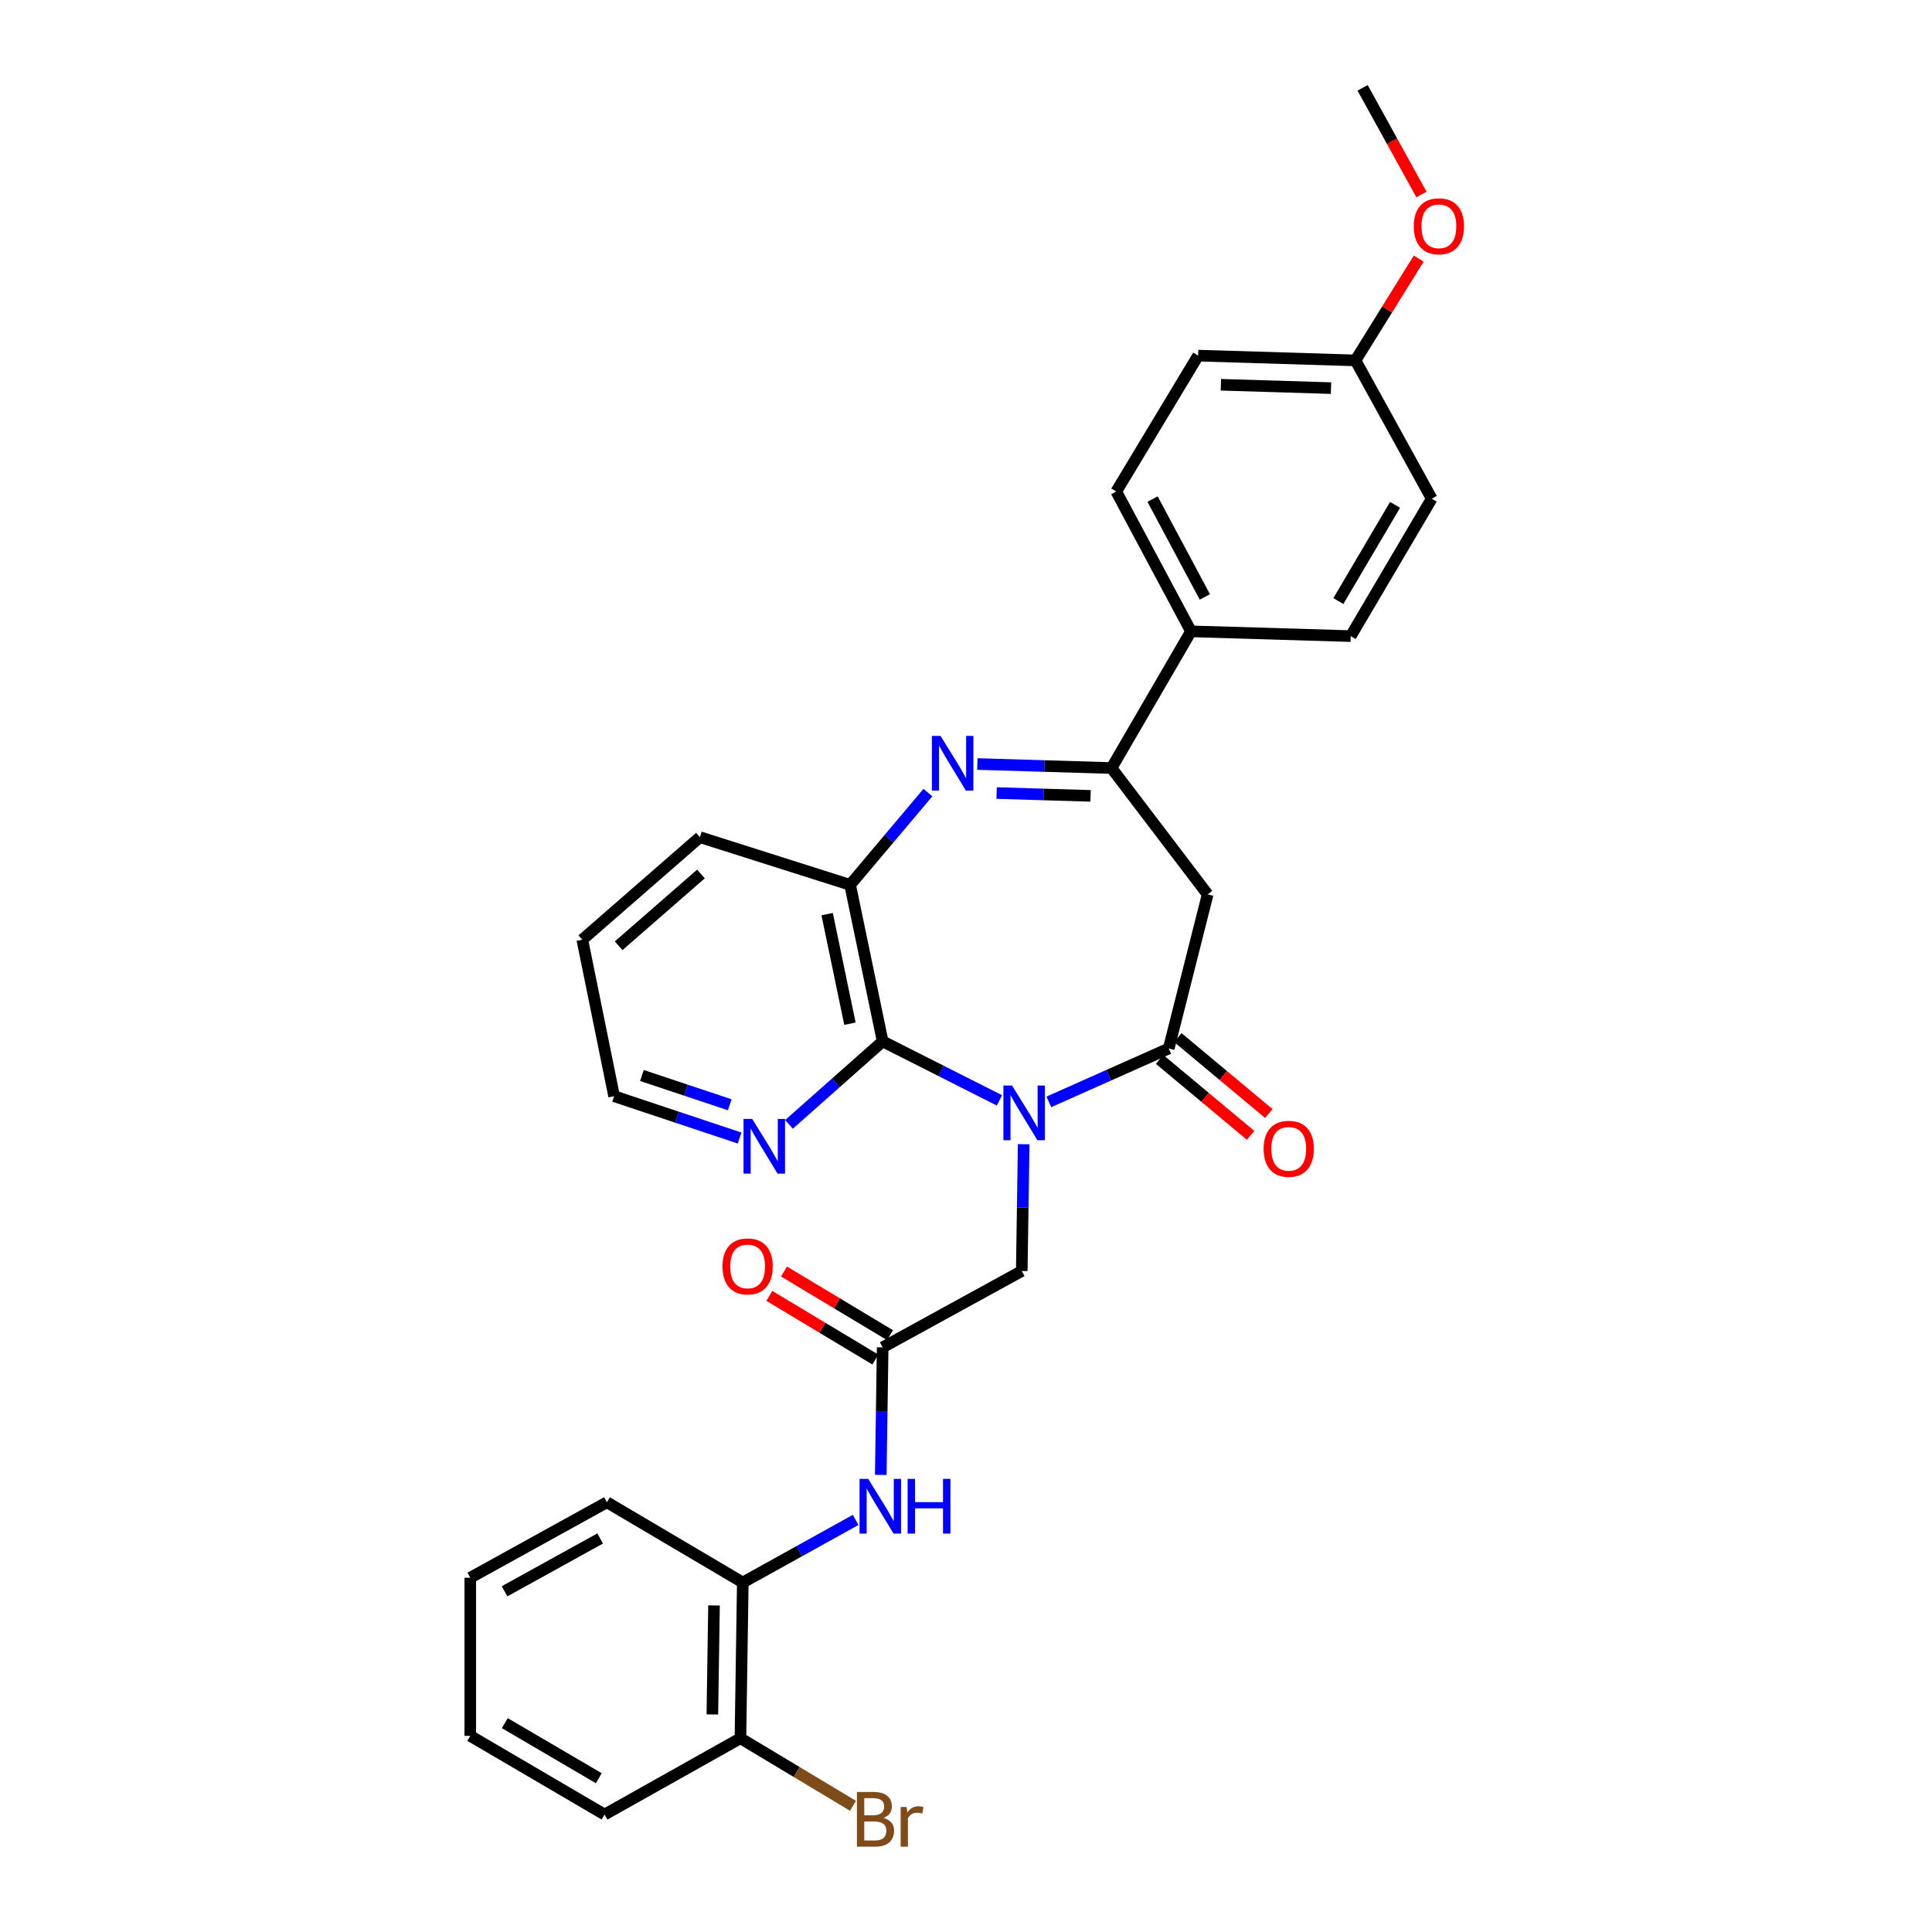 <?xml version='1.0' encoding='iso-8859-1'?>
<svg version='1.1' baseProfile='full'
              xmlns='http://www.w3.org/2000/svg'
                      xmlns:rdkit='http://www.rdkit.org/xml'
                      xmlns:xlink='http://www.w3.org/1999/xlink'
                  xml:space='preserve'
width='1000px' height='1000px' viewBox='0 0 1000 1000'>
<!-- END OF HEADER -->
<rect style='opacity:1.0;fill:#FFFFFF;stroke:none' width='1000' height='1000' x='0' y='0'> </rect>
<path class='bond-0' d='M 542.886,570.334 L 573.909,556.519' style='fill:none;fill-rule:evenodd;stroke:#0000FF;stroke-width:6px;stroke-linecap:butt;stroke-linejoin:miter;stroke-opacity:1' />
<path class='bond-0' d='M 573.909,556.519 L 604.932,542.704' style='fill:none;fill-rule:evenodd;stroke:#000000;stroke-width:6px;stroke-linecap:butt;stroke-linejoin:miter;stroke-opacity:1' />
<path class='bond-2' d='M 517.307,569.563 L 487.087,554.29' style='fill:none;fill-rule:evenodd;stroke:#0000FF;stroke-width:6px;stroke-linecap:butt;stroke-linejoin:miter;stroke-opacity:1' />
<path class='bond-2' d='M 487.087,554.29 L 456.867,539.016' style='fill:none;fill-rule:evenodd;stroke:#000000;stroke-width:6px;stroke-linecap:butt;stroke-linejoin:miter;stroke-opacity:1' />
<path class='bond-7' d='M 529.854,592.235 L 529.359,625.057' style='fill:none;fill-rule:evenodd;stroke:#0000FF;stroke-width:6px;stroke-linecap:butt;stroke-linejoin:miter;stroke-opacity:1' />
<path class='bond-7' d='M 529.359,625.057 L 528.863,657.878' style='fill:none;fill-rule:evenodd;stroke:#000000;stroke-width:6px;stroke-linecap:butt;stroke-linejoin:miter;stroke-opacity:1' />
<path class='bond-4' d='M 604.932,542.704 L 625.082,462.94' style='fill:none;fill-rule:evenodd;stroke:#000000;stroke-width:6px;stroke-linecap:butt;stroke-linejoin:miter;stroke-opacity:1' />
<path class='bond-12' d='M 600.216,548.355 L 623.764,568.006' style='fill:none;fill-rule:evenodd;stroke:#000000;stroke-width:6px;stroke-linecap:butt;stroke-linejoin:miter;stroke-opacity:1' />
<path class='bond-12' d='M 623.764,568.006 L 647.311,587.657' style='fill:none;fill-rule:evenodd;stroke:#FF0000;stroke-width:6px;stroke-linecap:butt;stroke-linejoin:miter;stroke-opacity:1' />
<path class='bond-12' d='M 609.647,537.054 L 633.195,556.704' style='fill:none;fill-rule:evenodd;stroke:#000000;stroke-width:6px;stroke-linecap:butt;stroke-linejoin:miter;stroke-opacity:1' />
<path class='bond-12' d='M 633.195,556.704 L 656.742,576.355' style='fill:none;fill-rule:evenodd;stroke:#FF0000;stroke-width:6px;stroke-linecap:butt;stroke-linejoin:miter;stroke-opacity:1' />
<path class='bond-1' d='M 480.288,410.242 L 460.151,434.121' style='fill:none;fill-rule:evenodd;stroke:#0000FF;stroke-width:6px;stroke-linecap:butt;stroke-linejoin:miter;stroke-opacity:1' />
<path class='bond-1' d='M 460.151,434.121 L 440.013,458' style='fill:none;fill-rule:evenodd;stroke:#000000;stroke-width:6px;stroke-linecap:butt;stroke-linejoin:miter;stroke-opacity:1' />
<path class='bond-30' d='M 505.883,395.451 L 540.606,396.497' style='fill:none;fill-rule:evenodd;stroke:#0000FF;stroke-width:6px;stroke-linecap:butt;stroke-linejoin:miter;stroke-opacity:1' />
<path class='bond-30' d='M 540.606,396.497 L 575.329,397.543' style='fill:none;fill-rule:evenodd;stroke:#000000;stroke-width:6px;stroke-linecap:butt;stroke-linejoin:miter;stroke-opacity:1' />
<path class='bond-30' d='M 515.857,410.478 L 540.163,411.21' style='fill:none;fill-rule:evenodd;stroke:#0000FF;stroke-width:6px;stroke-linecap:butt;stroke-linejoin:miter;stroke-opacity:1' />
<path class='bond-30' d='M 540.163,411.21 L 564.469,411.942' style='fill:none;fill-rule:evenodd;stroke:#000000;stroke-width:6px;stroke-linecap:butt;stroke-linejoin:miter;stroke-opacity:1' />
<path class='bond-5' d='M 456.867,539.016 L 440.013,458' style='fill:none;fill-rule:evenodd;stroke:#000000;stroke-width:6px;stroke-linecap:butt;stroke-linejoin:miter;stroke-opacity:1' />
<path class='bond-5' d='M 439.928,529.862 L 428.13,473.151' style='fill:none;fill-rule:evenodd;stroke:#000000;stroke-width:6px;stroke-linecap:butt;stroke-linejoin:miter;stroke-opacity:1' />
<path class='bond-9' d='M 456.867,539.016 L 432.623,560.497' style='fill:none;fill-rule:evenodd;stroke:#000000;stroke-width:6px;stroke-linecap:butt;stroke-linejoin:miter;stroke-opacity:1' />
<path class='bond-9' d='M 432.623,560.497 L 408.379,581.978' style='fill:none;fill-rule:evenodd;stroke:#0000FF;stroke-width:6px;stroke-linecap:butt;stroke-linejoin:miter;stroke-opacity:1' />
<path class='bond-3' d='M 575.329,397.543 L 625.082,462.94' style='fill:none;fill-rule:evenodd;stroke:#000000;stroke-width:6px;stroke-linecap:butt;stroke-linejoin:miter;stroke-opacity:1' />
<path class='bond-11' d='M 575.329,397.543 L 616.454,326.782' style='fill:none;fill-rule:evenodd;stroke:#000000;stroke-width:6px;stroke-linecap:butt;stroke-linejoin:miter;stroke-opacity:1' />
<path class='bond-21' d='M 440.013,458 L 362.268,433.32' style='fill:none;fill-rule:evenodd;stroke:#000000;stroke-width:6px;stroke-linecap:butt;stroke-linejoin:miter;stroke-opacity:1' />
<path class='bond-6' d='M 456.867,697.385 L 528.863,657.878' style='fill:none;fill-rule:evenodd;stroke:#000000;stroke-width:6px;stroke-linecap:butt;stroke-linejoin:miter;stroke-opacity:1' />
<path class='bond-8' d='M 456.867,697.385 L 456.375,730.398' style='fill:none;fill-rule:evenodd;stroke:#000000;stroke-width:6px;stroke-linecap:butt;stroke-linejoin:miter;stroke-opacity:1' />
<path class='bond-8' d='M 456.375,730.398 L 455.883,763.411' style='fill:none;fill-rule:evenodd;stroke:#0000FF;stroke-width:6px;stroke-linecap:butt;stroke-linejoin:miter;stroke-opacity:1' />
<path class='bond-13' d='M 460.656,691.075 L 433.224,674.605' style='fill:none;fill-rule:evenodd;stroke:#000000;stroke-width:6px;stroke-linecap:butt;stroke-linejoin:miter;stroke-opacity:1' />
<path class='bond-13' d='M 433.224,674.605 L 405.792,658.135' style='fill:none;fill-rule:evenodd;stroke:#FF0000;stroke-width:6px;stroke-linecap:butt;stroke-linejoin:miter;stroke-opacity:1' />
<path class='bond-13' d='M 453.079,703.695 L 425.647,687.225' style='fill:none;fill-rule:evenodd;stroke:#000000;stroke-width:6px;stroke-linecap:butt;stroke-linejoin:miter;stroke-opacity:1' />
<path class='bond-13' d='M 425.647,687.225 L 398.215,670.755' style='fill:none;fill-rule:evenodd;stroke:#FF0000;stroke-width:6px;stroke-linecap:butt;stroke-linejoin:miter;stroke-opacity:1' />
<path class='bond-10' d='M 442.866,786.712 L 413.668,802.906' style='fill:none;fill-rule:evenodd;stroke:#0000FF;stroke-width:6px;stroke-linecap:butt;stroke-linejoin:miter;stroke-opacity:1' />
<path class='bond-10' d='M 413.668,802.906 L 384.471,819.101' style='fill:none;fill-rule:evenodd;stroke:#000000;stroke-width:6px;stroke-linecap:butt;stroke-linejoin:miter;stroke-opacity:1' />
<path class='bond-23' d='M 382.804,589.045 L 350.334,578.223' style='fill:none;fill-rule:evenodd;stroke:#0000FF;stroke-width:6px;stroke-linecap:butt;stroke-linejoin:miter;stroke-opacity:1' />
<path class='bond-23' d='M 350.334,578.223 L 317.864,567.401' style='fill:none;fill-rule:evenodd;stroke:#000000;stroke-width:6px;stroke-linecap:butt;stroke-linejoin:miter;stroke-opacity:1' />
<path class='bond-23' d='M 377.717,571.834 L 354.988,564.259' style='fill:none;fill-rule:evenodd;stroke:#0000FF;stroke-width:6px;stroke-linecap:butt;stroke-linejoin:miter;stroke-opacity:1' />
<path class='bond-23' d='M 354.988,564.259 L 332.259,556.683' style='fill:none;fill-rule:evenodd;stroke:#000000;stroke-width:6px;stroke-linecap:butt;stroke-linejoin:miter;stroke-opacity:1' />
<path class='bond-14' d='M 384.471,819.101 L 383.252,899.716' style='fill:none;fill-rule:evenodd;stroke:#000000;stroke-width:6px;stroke-linecap:butt;stroke-linejoin:miter;stroke-opacity:1' />
<path class='bond-14' d='M 369.57,830.97 L 368.717,887.401' style='fill:none;fill-rule:evenodd;stroke:#000000;stroke-width:6px;stroke-linecap:butt;stroke-linejoin:miter;stroke-opacity:1' />
<path class='bond-24' d='M 384.471,819.101 L 314.135,777.566' style='fill:none;fill-rule:evenodd;stroke:#000000;stroke-width:6px;stroke-linecap:butt;stroke-linejoin:miter;stroke-opacity:1' />
<path class='bond-15' d='M 616.454,326.782 L 577.774,254.402' style='fill:none;fill-rule:evenodd;stroke:#000000;stroke-width:6px;stroke-linecap:butt;stroke-linejoin:miter;stroke-opacity:1' />
<path class='bond-15' d='M 623.634,308.987 L 596.558,258.321' style='fill:none;fill-rule:evenodd;stroke:#000000;stroke-width:6px;stroke-linecap:butt;stroke-linejoin:miter;stroke-opacity:1' />
<path class='bond-16' d='M 616.454,326.782 L 699.13,329.252' style='fill:none;fill-rule:evenodd;stroke:#000000;stroke-width:6px;stroke-linecap:butt;stroke-linejoin:miter;stroke-opacity:1' />
<path class='bond-17' d='M 383.252,899.716 L 412.378,917.197' style='fill:none;fill-rule:evenodd;stroke:#000000;stroke-width:6px;stroke-linecap:butt;stroke-linejoin:miter;stroke-opacity:1' />
<path class='bond-17' d='M 412.378,917.197 L 441.505,934.678' style='fill:none;fill-rule:evenodd;stroke:#7F4C19;stroke-width:6px;stroke-linecap:butt;stroke-linejoin:miter;stroke-opacity:1' />
<path class='bond-25' d='M 383.252,899.716 L 312.916,939.206' style='fill:none;fill-rule:evenodd;stroke:#000000;stroke-width:6px;stroke-linecap:butt;stroke-linejoin:miter;stroke-opacity:1' />
<path class='bond-20' d='M 577.774,254.402 L 620.15,184.066' style='fill:none;fill-rule:evenodd;stroke:#000000;stroke-width:6px;stroke-linecap:butt;stroke-linejoin:miter;stroke-opacity:1' />
<path class='bond-19' d='M 699.13,329.252 L 741.057,258.114' style='fill:none;fill-rule:evenodd;stroke:#000000;stroke-width:6px;stroke-linecap:butt;stroke-linejoin:miter;stroke-opacity:1' />
<path class='bond-19' d='M 692.738,311.107 L 722.087,261.311' style='fill:none;fill-rule:evenodd;stroke:#000000;stroke-width:6px;stroke-linecap:butt;stroke-linejoin:miter;stroke-opacity:1' />
<path class='bond-18' d='M 701.592,186.543 L 741.057,258.114' style='fill:none;fill-rule:evenodd;stroke:#000000;stroke-width:6px;stroke-linecap:butt;stroke-linejoin:miter;stroke-opacity:1' />
<path class='bond-22' d='M 701.592,186.543 L 717.96,160.195' style='fill:none;fill-rule:evenodd;stroke:#000000;stroke-width:6px;stroke-linecap:butt;stroke-linejoin:miter;stroke-opacity:1' />
<path class='bond-22' d='M 717.96,160.195 L 734.329,133.847' style='fill:none;fill-rule:evenodd;stroke:#FF0000;stroke-width:6px;stroke-linecap:butt;stroke-linejoin:miter;stroke-opacity:1' />
<path class='bond-32' d='M 701.592,186.543 L 620.15,184.066' style='fill:none;fill-rule:evenodd;stroke:#000000;stroke-width:6px;stroke-linecap:butt;stroke-linejoin:miter;stroke-opacity:1' />
<path class='bond-32' d='M 688.928,200.885 L 631.919,199.15' style='fill:none;fill-rule:evenodd;stroke:#000000;stroke-width:6px;stroke-linecap:butt;stroke-linejoin:miter;stroke-opacity:1' />
<path class='bond-31' d='M 362.268,433.32 L 301.402,486.385' style='fill:none;fill-rule:evenodd;stroke:#000000;stroke-width:6px;stroke-linecap:butt;stroke-linejoin:miter;stroke-opacity:1' />
<path class='bond-31' d='M 362.812,452.375 L 320.205,489.52' style='fill:none;fill-rule:evenodd;stroke:#000000;stroke-width:6px;stroke-linecap:butt;stroke-linejoin:miter;stroke-opacity:1' />
<path class='bond-26' d='M 735.743,100.678 L 720.511,73.066' style='fill:none;fill-rule:evenodd;stroke:#FF0000;stroke-width:6px;stroke-linecap:butt;stroke-linejoin:miter;stroke-opacity:1' />
<path class='bond-26' d='M 720.511,73.066 L 705.28,45.455' style='fill:none;fill-rule:evenodd;stroke:#000000;stroke-width:6px;stroke-linecap:butt;stroke-linejoin:miter;stroke-opacity:1' />
<path class='bond-27' d='M 317.864,567.401 L 301.402,486.385' style='fill:none;fill-rule:evenodd;stroke:#000000;stroke-width:6px;stroke-linecap:butt;stroke-linejoin:miter;stroke-opacity:1' />
<path class='bond-28' d='M 314.135,777.566 L 243.415,816.639' style='fill:none;fill-rule:evenodd;stroke:#000000;stroke-width:6px;stroke-linecap:butt;stroke-linejoin:miter;stroke-opacity:1' />
<path class='bond-28' d='M 310.645,796.311 L 261.141,823.662' style='fill:none;fill-rule:evenodd;stroke:#000000;stroke-width:6px;stroke-linecap:butt;stroke-linejoin:miter;stroke-opacity:1' />
<path class='bond-33' d='M 312.916,939.206 L 243.415,898.489' style='fill:none;fill-rule:evenodd;stroke:#000000;stroke-width:6px;stroke-linecap:butt;stroke-linejoin:miter;stroke-opacity:1' />
<path class='bond-33' d='M 309.932,920.397 L 261.28,891.896' style='fill:none;fill-rule:evenodd;stroke:#000000;stroke-width:6px;stroke-linecap:butt;stroke-linejoin:miter;stroke-opacity:1' />
<path class='bond-29' d='M 243.415,816.639 L 243.415,898.489' style='fill:none;fill-rule:evenodd;stroke:#000000;stroke-width:6px;stroke-linecap:butt;stroke-linejoin:miter;stroke-opacity:1' />
<path  class='atom-0' d='M 523.838 561.868
L 533.118 576.868
Q 534.038 578.348, 535.518 581.028
Q 536.998 583.708, 537.078 583.868
L 537.078 561.868
L 540.838 561.868
L 540.838 590.188
L 536.958 590.188
L 526.998 573.788
Q 525.838 571.868, 524.598 569.668
Q 523.398 567.468, 523.038 566.788
L 523.038 590.188
L 519.358 590.188
L 519.358 561.868
L 523.838 561.868
' fill='#0000FF'/>
<path  class='atom-2' d='M 486.826 380.905
L 496.106 395.905
Q 497.026 397.385, 498.506 400.065
Q 499.986 402.745, 500.066 402.905
L 500.066 380.905
L 503.826 380.905
L 503.826 409.225
L 499.946 409.225
L 489.986 392.825
Q 488.826 390.905, 487.586 388.705
Q 486.386 386.505, 486.026 385.825
L 486.026 409.225
L 482.346 409.225
L 482.346 380.905
L 486.826 380.905
' fill='#0000FF'/>
<path  class='atom-9' d='M 449.381 765.467
L 458.661 780.467
Q 459.581 781.947, 461.061 784.627
Q 462.541 787.307, 462.621 787.467
L 462.621 765.467
L 466.381 765.467
L 466.381 793.787
L 462.501 793.787
L 452.541 777.387
Q 451.381 775.467, 450.141 773.267
Q 448.941 771.067, 448.581 770.387
L 448.581 793.787
L 444.901 793.787
L 444.901 765.467
L 449.381 765.467
' fill='#0000FF'/>
<path  class='atom-9' d='M 469.781 765.467
L 473.621 765.467
L 473.621 777.507
L 488.101 777.507
L 488.101 765.467
L 491.941 765.467
L 491.941 793.787
L 488.101 793.787
L 488.101 780.707
L 473.621 780.707
L 473.621 793.787
L 469.781 793.787
L 469.781 765.467
' fill='#0000FF'/>
<path  class='atom-10' d='M 389.332 579.148
L 398.612 594.148
Q 399.532 595.628, 401.012 598.308
Q 402.492 600.988, 402.572 601.148
L 402.572 579.148
L 406.332 579.148
L 406.332 607.468
L 402.452 607.468
L 392.492 591.068
Q 391.332 589.148, 390.092 586.948
Q 388.892 584.748, 388.532 584.068
L 388.532 607.468
L 384.852 607.468
L 384.852 579.148
L 389.332 579.148
' fill='#0000FF'/>
<path  class='atom-13' d='M 654.049 594.622
Q 654.049 587.822, 657.409 584.022
Q 660.769 580.222, 667.049 580.222
Q 673.329 580.222, 676.689 584.022
Q 680.049 587.822, 680.049 594.622
Q 680.049 601.502, 676.649 605.422
Q 673.249 609.302, 667.049 609.302
Q 660.809 609.302, 657.409 605.422
Q 654.049 601.542, 654.049 594.622
M 667.049 606.102
Q 671.369 606.102, 673.689 603.222
Q 676.049 600.302, 676.049 594.622
Q 676.049 589.062, 673.689 586.262
Q 671.369 583.422, 667.049 583.422
Q 662.729 583.422, 660.369 586.222
Q 658.049 589.022, 658.049 594.622
Q 658.049 600.342, 660.369 603.222
Q 662.729 606.102, 667.049 606.102
' fill='#FF0000'/>
<path  class='atom-14' d='M 373.965 655.497
Q 373.965 648.697, 377.325 644.897
Q 380.685 641.097, 386.965 641.097
Q 393.245 641.097, 396.605 644.897
Q 399.965 648.697, 399.965 655.497
Q 399.965 662.377, 396.565 666.297
Q 393.165 670.177, 386.965 670.177
Q 380.725 670.177, 377.325 666.297
Q 373.965 662.417, 373.965 655.497
M 386.965 666.977
Q 391.285 666.977, 393.605 664.097
Q 395.965 661.177, 395.965 655.497
Q 395.965 649.937, 393.605 647.137
Q 391.285 644.297, 386.965 644.297
Q 382.645 644.297, 380.285 647.097
Q 377.965 649.897, 377.965 655.497
Q 377.965 661.217, 380.285 664.097
Q 382.645 666.977, 386.965 666.977
' fill='#FF0000'/>
<path  class='atom-18' d='M 457.303 940.955
Q 460.023 941.715, 461.383 943.395
Q 462.783 945.035, 462.783 947.475
Q 462.783 951.395, 460.263 953.635
Q 457.783 955.835, 453.063 955.835
L 443.543 955.835
L 443.543 927.515
L 451.903 927.515
Q 456.743 927.515, 459.183 929.475
Q 461.623 931.435, 461.623 935.035
Q 461.623 939.315, 457.303 940.955
M 447.343 930.715
L 447.343 939.595
L 451.903 939.595
Q 454.703 939.595, 456.143 938.475
Q 457.623 937.315, 457.623 935.035
Q 457.623 930.715, 451.903 930.715
L 447.343 930.715
M 453.063 952.635
Q 455.823 952.635, 457.303 951.315
Q 458.783 949.995, 458.783 947.475
Q 458.783 945.155, 457.143 943.995
Q 455.543 942.795, 452.463 942.795
L 447.343 942.795
L 447.343 952.635
L 453.063 952.635
' fill='#7F4C19'/>
<path  class='atom-18' d='M 469.223 935.275
L 469.663 938.115
Q 471.823 934.915, 475.343 934.915
Q 476.463 934.915, 477.983 935.315
L 477.383 938.675
Q 475.663 938.275, 474.703 938.275
Q 473.023 938.275, 471.903 938.955
Q 470.823 939.595, 469.943 941.155
L 469.943 955.835
L 466.183 955.835
L 466.183 935.275
L 469.223 935.275
' fill='#7F4C19'/>
<path  class='atom-23' d='M 731.77 117.122
Q 731.77 110.322, 735.13 106.522
Q 738.49 102.722, 744.77 102.722
Q 751.05 102.722, 754.41 106.522
Q 757.77 110.322, 757.77 117.122
Q 757.77 124.002, 754.37 127.922
Q 750.97 131.802, 744.77 131.802
Q 738.53 131.802, 735.13 127.922
Q 731.77 124.042, 731.77 117.122
M 744.77 128.602
Q 749.09 128.602, 751.41 125.722
Q 753.77 122.802, 753.77 117.122
Q 753.77 111.562, 751.41 108.762
Q 749.09 105.922, 744.77 105.922
Q 740.45 105.922, 738.09 108.722
Q 735.77 111.522, 735.77 117.122
Q 735.77 122.842, 738.09 125.722
Q 740.45 128.602, 744.77 128.602
' fill='#FF0000'/>
</svg>
